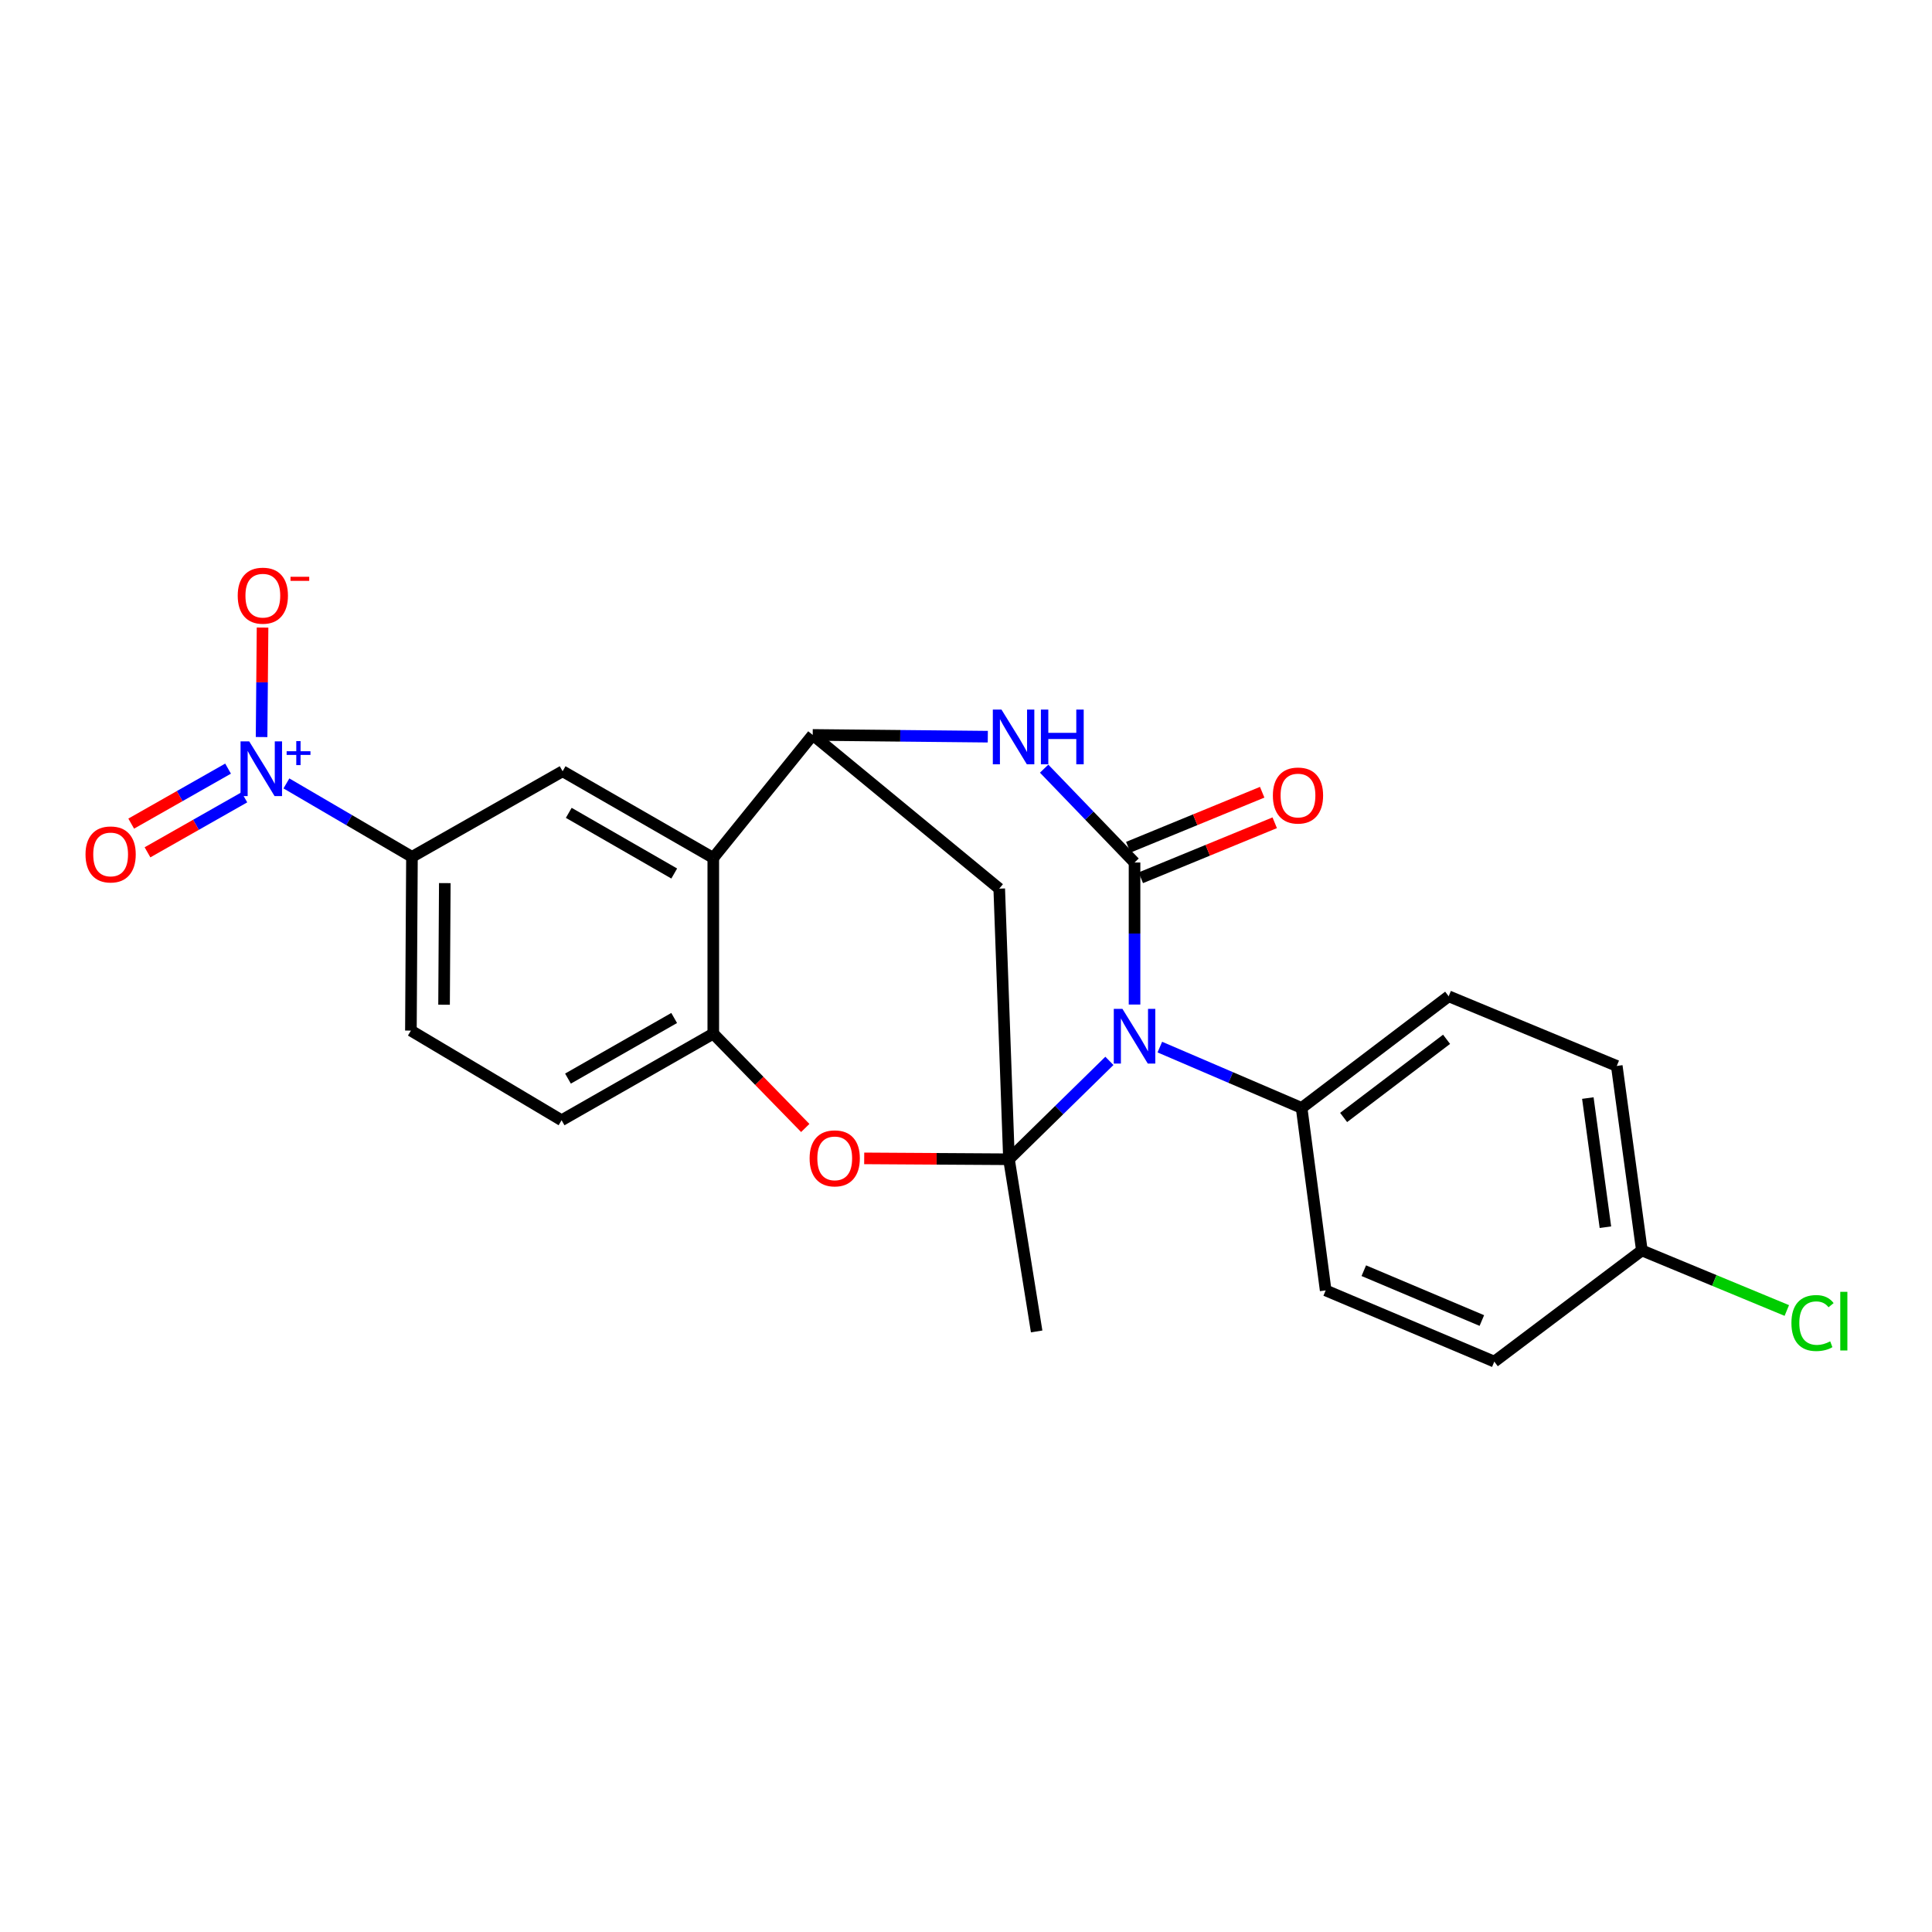 <?xml version='1.0' encoding='iso-8859-1'?>
<svg version='1.1' baseProfile='full'
              xmlns='http://www.w3.org/2000/svg'
                      xmlns:rdkit='http://www.rdkit.org/xml'
                      xmlns:xlink='http://www.w3.org/1999/xlink'
                  xml:space='preserve'
width='1000px' height='1000px' viewBox='0 0 1000 1000'>
<!-- END OF HEADER -->
<rect style='opacity:1.0;fill:#FFFFFF;stroke:none' width='1000' height='1000' x='0' y='0'> </rect>
<path class='bond-0' d='M 574.221,549.108 L 548.232,574.57' style='fill:none;fill-rule:evenodd;stroke:#0000FF;stroke-width:6px;stroke-linecap:butt;stroke-linejoin:miter;stroke-opacity:1' />
<path class='bond-0' d='M 548.232,574.57 L 522.242,600.032' style='fill:none;fill-rule:evenodd;stroke:#000000;stroke-width:6px;stroke-linecap:butt;stroke-linejoin:miter;stroke-opacity:1' />
<path class='bond-1' d='M 587.236,519.949 L 587.236,483.192' style='fill:none;fill-rule:evenodd;stroke:#0000FF;stroke-width:6px;stroke-linecap:butt;stroke-linejoin:miter;stroke-opacity:1' />
<path class='bond-1' d='M 587.236,483.192 L 587.236,446.434' style='fill:none;fill-rule:evenodd;stroke:#000000;stroke-width:6px;stroke-linecap:butt;stroke-linejoin:miter;stroke-opacity:1' />
<path class='bond-11' d='M 600.329,541.975 L 637.022,557.718' style='fill:none;fill-rule:evenodd;stroke:#0000FF;stroke-width:6px;stroke-linecap:butt;stroke-linejoin:miter;stroke-opacity:1' />
<path class='bond-11' d='M 637.022,557.718 L 673.715,573.462' style='fill:none;fill-rule:evenodd;stroke:#000000;stroke-width:6px;stroke-linecap:butt;stroke-linejoin:miter;stroke-opacity:1' />
<path class='bond-5' d='M 522.242,600.032 L 484.775,599.804' style='fill:none;fill-rule:evenodd;stroke:#000000;stroke-width:6px;stroke-linecap:butt;stroke-linejoin:miter;stroke-opacity:1' />
<path class='bond-5' d='M 484.775,599.804 L 447.308,599.575' style='fill:none;fill-rule:evenodd;stroke:#FF0000;stroke-width:6px;stroke-linecap:butt;stroke-linejoin:miter;stroke-opacity:1' />
<path class='bond-6' d='M 522.242,600.032 L 517.203,459.966' style='fill:none;fill-rule:evenodd;stroke:#000000;stroke-width:6px;stroke-linecap:butt;stroke-linejoin:miter;stroke-opacity:1' />
<path class='bond-19' d='M 522.242,600.032 L 536.571,689.149' style='fill:none;fill-rule:evenodd;stroke:#000000;stroke-width:6px;stroke-linecap:butt;stroke-linejoin:miter;stroke-opacity:1' />
<path class='bond-2' d='M 587.236,446.434 L 563.837,422.145' style='fill:none;fill-rule:evenodd;stroke:#000000;stroke-width:6px;stroke-linecap:butt;stroke-linejoin:miter;stroke-opacity:1' />
<path class='bond-2' d='M 563.837,422.145 L 540.438,397.856' style='fill:none;fill-rule:evenodd;stroke:#0000FF;stroke-width:6px;stroke-linecap:butt;stroke-linejoin:miter;stroke-opacity:1' />
<path class='bond-12' d='M 590.481,454.334 L 625.138,440.098' style='fill:none;fill-rule:evenodd;stroke:#000000;stroke-width:6px;stroke-linecap:butt;stroke-linejoin:miter;stroke-opacity:1' />
<path class='bond-12' d='M 625.138,440.098 L 659.794,425.862' style='fill:none;fill-rule:evenodd;stroke:#FF0000;stroke-width:6px;stroke-linecap:butt;stroke-linejoin:miter;stroke-opacity:1' />
<path class='bond-12' d='M 583.991,438.534 L 618.647,424.298' style='fill:none;fill-rule:evenodd;stroke:#000000;stroke-width:6px;stroke-linecap:butt;stroke-linejoin:miter;stroke-opacity:1' />
<path class='bond-12' d='M 618.647,424.298 L 653.304,410.062' style='fill:none;fill-rule:evenodd;stroke:#FF0000;stroke-width:6px;stroke-linecap:butt;stroke-linejoin:miter;stroke-opacity:1' />
<path class='bond-3' d='M 511.284,381.306 L 465.97,380.851' style='fill:none;fill-rule:evenodd;stroke:#0000FF;stroke-width:6px;stroke-linecap:butt;stroke-linejoin:miter;stroke-opacity:1' />
<path class='bond-3' d='M 465.97,380.851 L 420.656,380.396' style='fill:none;fill-rule:evenodd;stroke:#000000;stroke-width:6px;stroke-linecap:butt;stroke-linejoin:miter;stroke-opacity:1' />
<path class='bond-7' d='M 420.656,380.396 L 369.194,444.052' style='fill:none;fill-rule:evenodd;stroke:#000000;stroke-width:6px;stroke-linecap:butt;stroke-linejoin:miter;stroke-opacity:1' />
<path class='bond-24' d='M 420.656,380.396 L 517.203,459.966' style='fill:none;fill-rule:evenodd;stroke:#000000;stroke-width:6px;stroke-linecap:butt;stroke-linejoin:miter;stroke-opacity:1' />
<path class='bond-4' d='M 148.246,405.496 L 180.739,424.499' style='fill:none;fill-rule:evenodd;stroke:#0000FF;stroke-width:6px;stroke-linecap:butt;stroke-linejoin:miter;stroke-opacity:1' />
<path class='bond-4' d='M 180.739,424.499 L 213.232,443.502' style='fill:none;fill-rule:evenodd;stroke:#000000;stroke-width:6px;stroke-linecap:butt;stroke-linejoin:miter;stroke-opacity:1' />
<path class='bond-13' d='M 135.393,381.493 L 135.645,353.161' style='fill:none;fill-rule:evenodd;stroke:#0000FF;stroke-width:6px;stroke-linecap:butt;stroke-linejoin:miter;stroke-opacity:1' />
<path class='bond-13' d='M 135.645,353.161 L 135.897,324.829' style='fill:none;fill-rule:evenodd;stroke:#FF0000;stroke-width:6px;stroke-linecap:butt;stroke-linejoin:miter;stroke-opacity:1' />
<path class='bond-14' d='M 118.048,397.839 L 92.981,412.071' style='fill:none;fill-rule:evenodd;stroke:#0000FF;stroke-width:6px;stroke-linecap:butt;stroke-linejoin:miter;stroke-opacity:1' />
<path class='bond-14' d='M 92.981,412.071 L 67.914,426.304' style='fill:none;fill-rule:evenodd;stroke:#FF0000;stroke-width:6px;stroke-linecap:butt;stroke-linejoin:miter;stroke-opacity:1' />
<path class='bond-14' d='M 126.482,412.693 L 101.415,426.925' style='fill:none;fill-rule:evenodd;stroke:#0000FF;stroke-width:6px;stroke-linecap:butt;stroke-linejoin:miter;stroke-opacity:1' />
<path class='bond-14' d='M 101.415,426.925 L 76.347,441.158' style='fill:none;fill-rule:evenodd;stroke:#FF0000;stroke-width:6px;stroke-linecap:butt;stroke-linejoin:miter;stroke-opacity:1' />
<path class='bond-8' d='M 416.802,583.842 L 392.998,559.431' style='fill:none;fill-rule:evenodd;stroke:#FF0000;stroke-width:6px;stroke-linecap:butt;stroke-linejoin:miter;stroke-opacity:1' />
<path class='bond-8' d='M 392.998,559.431 L 369.194,535.019' style='fill:none;fill-rule:evenodd;stroke:#000000;stroke-width:6px;stroke-linecap:butt;stroke-linejoin:miter;stroke-opacity:1' />
<path class='bond-9' d='M 369.194,444.052 L 291.208,399.195' style='fill:none;fill-rule:evenodd;stroke:#000000;stroke-width:6px;stroke-linecap:butt;stroke-linejoin:miter;stroke-opacity:1' />
<path class='bond-9' d='M 348.979,452.13 L 294.389,420.73' style='fill:none;fill-rule:evenodd;stroke:#000000;stroke-width:6px;stroke-linecap:butt;stroke-linejoin:miter;stroke-opacity:1' />
<path class='bond-26' d='M 369.194,444.052 L 369.194,535.019' style='fill:none;fill-rule:evenodd;stroke:#000000;stroke-width:6px;stroke-linecap:butt;stroke-linejoin:miter;stroke-opacity:1' />
<path class='bond-15' d='M 369.194,535.019 L 290.677,579.839' style='fill:none;fill-rule:evenodd;stroke:#000000;stroke-width:6px;stroke-linecap:butt;stroke-linejoin:miter;stroke-opacity:1' />
<path class='bond-15' d='M 348.948,526.908 L 293.987,558.281' style='fill:none;fill-rule:evenodd;stroke:#000000;stroke-width:6px;stroke-linecap:butt;stroke-linejoin:miter;stroke-opacity:1' />
<path class='bond-10' d='M 291.208,399.195 L 213.232,443.502' style='fill:none;fill-rule:evenodd;stroke:#000000;stroke-width:6px;stroke-linecap:butt;stroke-linejoin:miter;stroke-opacity:1' />
<path class='bond-27' d='M 213.232,443.502 L 212.682,533.434' style='fill:none;fill-rule:evenodd;stroke:#000000;stroke-width:6px;stroke-linecap:butt;stroke-linejoin:miter;stroke-opacity:1' />
<path class='bond-27' d='M 230.231,457.096 L 229.846,520.049' style='fill:none;fill-rule:evenodd;stroke:#000000;stroke-width:6px;stroke-linecap:butt;stroke-linejoin:miter;stroke-opacity:1' />
<path class='bond-17' d='M 673.715,573.462 L 749.83,515.67' style='fill:none;fill-rule:evenodd;stroke:#000000;stroke-width:6px;stroke-linecap:butt;stroke-linejoin:miter;stroke-opacity:1' />
<path class='bond-17' d='M 695.461,578.397 L 748.742,537.943' style='fill:none;fill-rule:evenodd;stroke:#000000;stroke-width:6px;stroke-linecap:butt;stroke-linejoin:miter;stroke-opacity:1' />
<path class='bond-18' d='M 673.715,573.462 L 686.165,667.911' style='fill:none;fill-rule:evenodd;stroke:#000000;stroke-width:6px;stroke-linecap:butt;stroke-linejoin:miter;stroke-opacity:1' />
<path class='bond-16' d='M 290.677,579.839 L 212.682,533.434' style='fill:none;fill-rule:evenodd;stroke:#000000;stroke-width:6px;stroke-linecap:butt;stroke-linejoin:miter;stroke-opacity:1' />
<path class='bond-22' d='M 749.83,515.67 L 836.84,551.73' style='fill:none;fill-rule:evenodd;stroke:#000000;stroke-width:6px;stroke-linecap:butt;stroke-linejoin:miter;stroke-opacity:1' />
<path class='bond-21' d='M 686.165,667.911 L 773.45,704.769' style='fill:none;fill-rule:evenodd;stroke:#000000;stroke-width:6px;stroke-linecap:butt;stroke-linejoin:miter;stroke-opacity:1' />
<path class='bond-21' d='M 705.902,657.704 L 767.002,683.504' style='fill:none;fill-rule:evenodd;stroke:#000000;stroke-width:6px;stroke-linecap:butt;stroke-linejoin:miter;stroke-opacity:1' />
<path class='bond-20' d='M 849.832,647.224 L 773.45,704.769' style='fill:none;fill-rule:evenodd;stroke:#000000;stroke-width:6px;stroke-linecap:butt;stroke-linejoin:miter;stroke-opacity:1' />
<path class='bond-23' d='M 849.832,647.224 L 887.341,662.767' style='fill:none;fill-rule:evenodd;stroke:#000000;stroke-width:6px;stroke-linecap:butt;stroke-linejoin:miter;stroke-opacity:1' />
<path class='bond-23' d='M 887.341,662.767 L 924.85,678.31' style='fill:none;fill-rule:evenodd;stroke:#00CC00;stroke-width:6px;stroke-linecap:butt;stroke-linejoin:miter;stroke-opacity:1' />
<path class='bond-25' d='M 849.832,647.224 L 836.84,551.73' style='fill:none;fill-rule:evenodd;stroke:#000000;stroke-width:6px;stroke-linecap:butt;stroke-linejoin:miter;stroke-opacity:1' />
<path class='bond-25' d='M 830.958,635.203 L 821.864,568.357' style='fill:none;fill-rule:evenodd;stroke:#000000;stroke-width:6px;stroke-linecap:butt;stroke-linejoin:miter;stroke-opacity:1' />
<path  class='atom-0' d='M 580.976 522.197
L 590.256 537.197
Q 591.176 538.677, 592.656 541.357
Q 594.136 544.037, 594.216 544.197
L 594.216 522.197
L 597.976 522.197
L 597.976 550.517
L 594.096 550.517
L 584.136 534.117
Q 582.976 532.197, 581.736 529.997
Q 580.536 527.797, 580.176 527.117
L 580.176 550.517
L 576.496 550.517
L 576.496 522.197
L 580.976 522.197
' fill='#0000FF'/>
<path  class='atom-3' d='M 518.364 367.28
L 527.644 382.28
Q 528.564 383.76, 530.044 386.44
Q 531.524 389.12, 531.604 389.28
L 531.604 367.28
L 535.364 367.28
L 535.364 395.6
L 531.484 395.6
L 521.524 379.2
Q 520.364 377.28, 519.124 375.08
Q 517.924 372.88, 517.564 372.2
L 517.564 395.6
L 513.884 395.6
L 513.884 367.28
L 518.364 367.28
' fill='#0000FF'/>
<path  class='atom-3' d='M 538.764 367.28
L 542.604 367.28
L 542.604 379.32
L 557.084 379.32
L 557.084 367.28
L 560.924 367.28
L 560.924 395.6
L 557.084 395.6
L 557.084 382.52
L 542.604 382.52
L 542.604 395.6
L 538.764 395.6
L 538.764 367.28
' fill='#0000FF'/>
<path  class='atom-5' d='M 128.987 383.735
L 138.267 398.735
Q 139.187 400.215, 140.667 402.895
Q 142.147 405.575, 142.227 405.735
L 142.227 383.735
L 145.987 383.735
L 145.987 412.055
L 142.107 412.055
L 132.147 395.655
Q 130.987 393.735, 129.747 391.535
Q 128.547 389.335, 128.187 388.655
L 128.187 412.055
L 124.507 412.055
L 124.507 383.735
L 128.987 383.735
' fill='#0000FF'/>
<path  class='atom-5' d='M 148.363 388.84
L 153.353 388.84
L 153.353 383.586
L 155.57 383.586
L 155.57 388.84
L 160.692 388.84
L 160.692 390.74
L 155.57 390.74
L 155.57 396.02
L 153.353 396.02
L 153.353 390.74
L 148.363 390.74
L 148.363 388.84
' fill='#0000FF'/>
<path  class='atom-6' d='M 419.053 599.562
Q 419.053 592.762, 422.413 588.962
Q 425.773 585.162, 432.053 585.162
Q 438.333 585.162, 441.693 588.962
Q 445.053 592.762, 445.053 599.562
Q 445.053 606.442, 441.653 610.362
Q 438.253 614.242, 432.053 614.242
Q 425.813 614.242, 422.413 610.362
Q 419.053 606.482, 419.053 599.562
M 432.053 611.042
Q 436.373 611.042, 438.693 608.162
Q 441.053 605.242, 441.053 599.562
Q 441.053 594.002, 438.693 591.202
Q 436.373 588.362, 432.053 588.362
Q 427.733 588.362, 425.373 591.162
Q 423.053 593.962, 423.053 599.562
Q 423.053 605.282, 425.373 608.162
Q 427.733 611.042, 432.053 611.042
' fill='#FF0000'/>
<path  class='atom-13' d='M 658.836 411.763
Q 658.836 404.963, 662.196 401.163
Q 665.556 397.363, 671.836 397.363
Q 678.116 397.363, 681.476 401.163
Q 684.836 404.963, 684.836 411.763
Q 684.836 418.643, 681.436 422.563
Q 678.036 426.443, 671.836 426.443
Q 665.596 426.443, 662.196 422.563
Q 658.836 418.683, 658.836 411.763
M 671.836 423.243
Q 676.156 423.243, 678.476 420.363
Q 680.836 417.443, 680.836 411.763
Q 680.836 406.203, 678.476 403.403
Q 676.156 400.563, 671.836 400.563
Q 667.516 400.563, 665.156 403.363
Q 662.836 406.163, 662.836 411.763
Q 662.836 417.483, 665.156 420.363
Q 667.516 423.243, 671.836 423.243
' fill='#FF0000'/>
<path  class='atom-14' d='M 123.044 308.317
Q 123.044 301.517, 126.404 297.717
Q 129.764 293.917, 136.044 293.917
Q 142.324 293.917, 145.684 297.717
Q 149.044 301.517, 149.044 308.317
Q 149.044 315.197, 145.644 319.117
Q 142.244 322.997, 136.044 322.997
Q 129.804 322.997, 126.404 319.117
Q 123.044 315.237, 123.044 308.317
M 136.044 319.797
Q 140.364 319.797, 142.684 316.917
Q 145.044 313.997, 145.044 308.317
Q 145.044 302.757, 142.684 299.957
Q 140.364 297.117, 136.044 297.117
Q 131.724 297.117, 129.364 299.917
Q 127.044 302.717, 127.044 308.317
Q 127.044 314.037, 129.364 316.917
Q 131.724 319.797, 136.044 319.797
' fill='#FF0000'/>
<path  class='atom-14' d='M 150.364 298.54
L 160.053 298.54
L 160.053 300.652
L 150.364 300.652
L 150.364 298.54
' fill='#FF0000'/>
<path  class='atom-15' d='M 44.262 442.253
Q 44.262 435.453, 47.622 431.653
Q 50.982 427.853, 57.262 427.853
Q 63.542 427.853, 66.902 431.653
Q 70.262 435.453, 70.262 442.253
Q 70.262 449.133, 66.862 453.053
Q 63.462 456.933, 57.262 456.933
Q 51.022 456.933, 47.622 453.053
Q 44.262 449.173, 44.262 442.253
M 57.262 453.733
Q 61.582 453.733, 63.902 450.853
Q 66.262 447.933, 66.262 442.253
Q 66.262 436.693, 63.902 433.893
Q 61.582 431.053, 57.262 431.053
Q 52.942 431.053, 50.582 433.853
Q 48.262 436.653, 48.262 442.253
Q 48.262 447.973, 50.582 450.853
Q 52.942 453.733, 57.262 453.733
' fill='#FF0000'/>
<path  class='atom-24' d='M 927.241 684.805
Q 927.241 677.765, 930.521 674.085
Q 933.841 670.365, 940.121 670.365
Q 945.961 670.365, 949.081 674.485
L 946.441 676.645
Q 944.161 673.645, 940.121 673.645
Q 935.841 673.645, 933.561 676.525
Q 931.321 679.365, 931.321 684.805
Q 931.321 690.405, 933.641 693.285
Q 936.001 696.165, 940.561 696.165
Q 943.681 696.165, 947.321 694.285
L 948.441 697.285
Q 946.961 698.245, 944.721 698.805
Q 942.481 699.365, 940.001 699.365
Q 933.841 699.365, 930.521 695.605
Q 927.241 691.845, 927.241 684.805
' fill='#00CC00'/>
<path  class='atom-24' d='M 952.521 668.645
L 956.201 668.645
L 956.201 699.005
L 952.521 699.005
L 952.521 668.645
' fill='#00CC00'/>
</svg>
